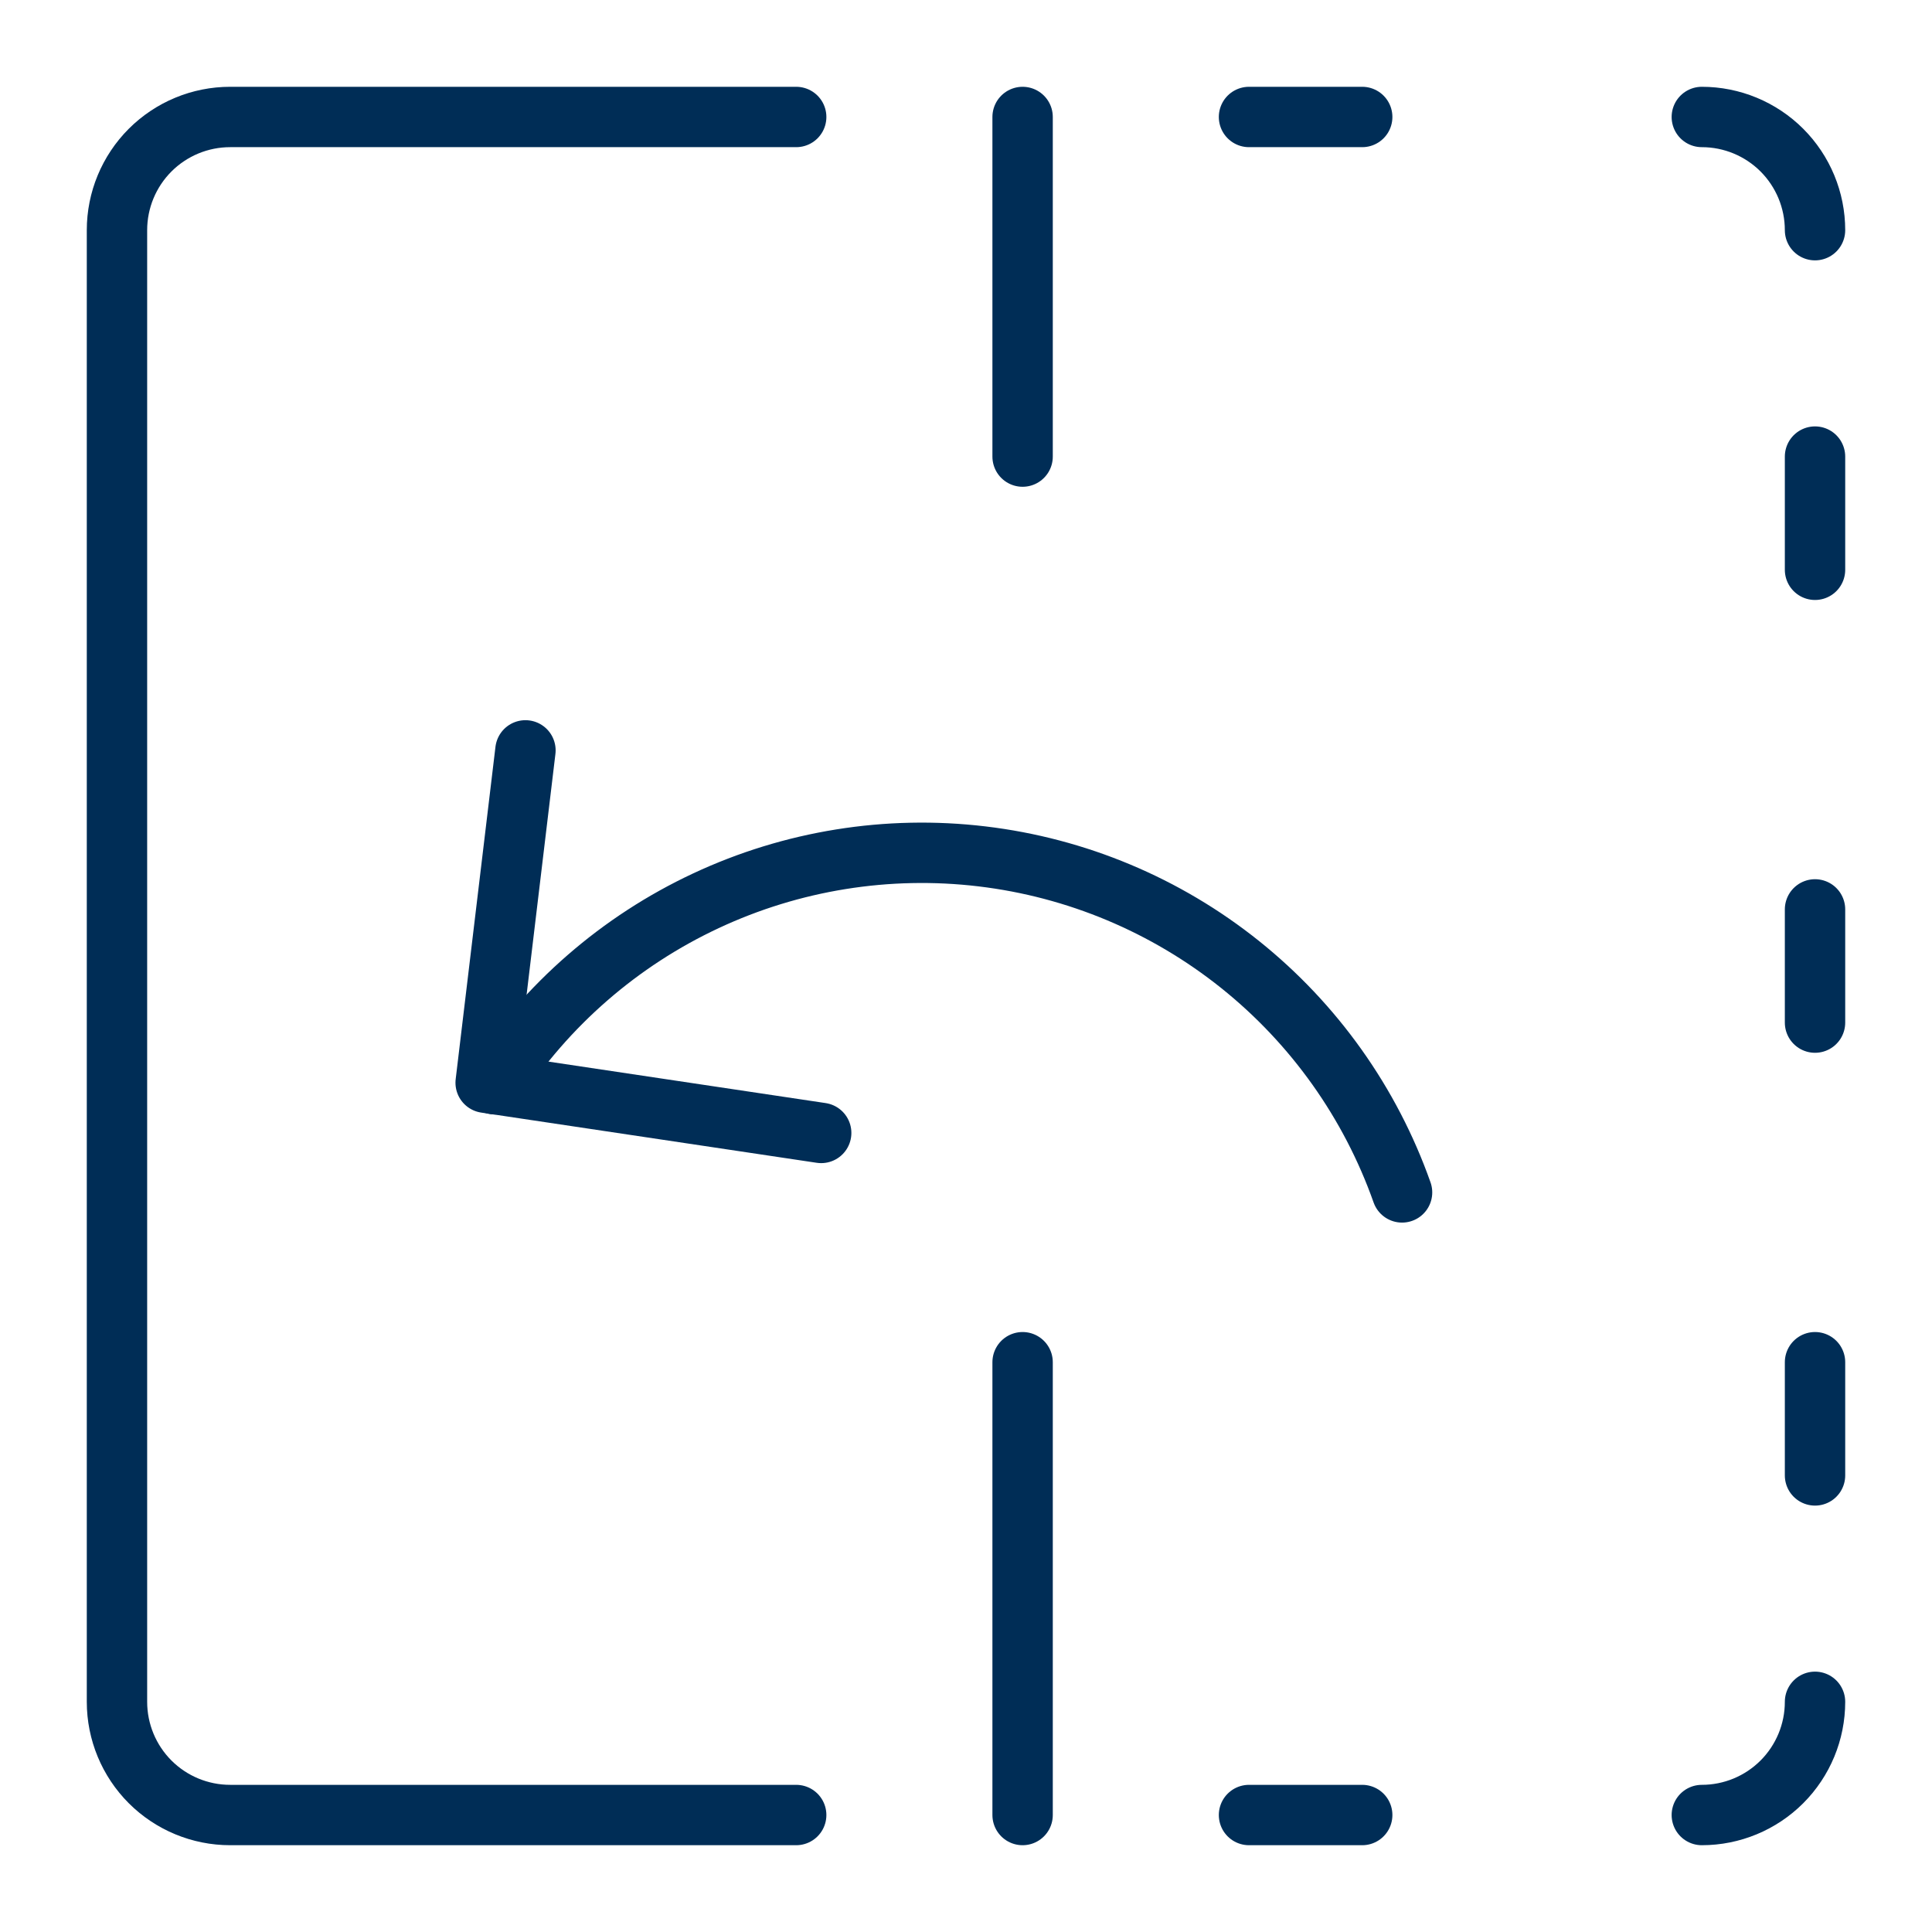 <svg width="64" height="64" viewBox="0 0 64 64" fill="none" xmlns="http://www.w3.org/2000/svg">
<path d="M26.375 3.875H7.625C6.63 3.875 5.677 4.27 4.973 4.973C4.27 5.677 3.875 6.63 3.875 7.625V56.375C3.875 57.37 4.27 58.323 4.973 59.027C5.677 59.73 6.63 60.125 7.625 60.125H26.375" stroke="#002D56" stroke-width="2" stroke-linecap="round" stroke-linejoin="round"/>
<path d="M33.875 3.875V15.125" stroke="#002D56" stroke-width="2" stroke-linecap="round" stroke-linejoin="round"/>
<path d="M33.875 45.125V60.125" stroke="#002D56" stroke-width="2" stroke-linecap="round" stroke-linejoin="round"/>
<path d="M45.125 3.875H41.375" stroke="#002D56" stroke-width="2" stroke-linecap="round" stroke-linejoin="round"/>
<path d="M45.125 60.125H41.375" stroke="#002D56" stroke-width="2" stroke-linecap="round" stroke-linejoin="round"/>
<path d="M60.125 15.125V18.875" stroke="#002D56" stroke-width="2" stroke-linecap="round" stroke-linejoin="round"/>
<path d="M60.125 30.125V33.875" stroke="#002D56" stroke-width="2" stroke-linecap="round" stroke-linejoin="round"/>
<path d="M60.125 45.125V48.875" stroke="#002D56" stroke-width="2" stroke-linecap="round" stroke-linejoin="round"/>
<path d="M60.125 7.625C60.125 6.63 59.73 5.677 59.027 4.973C58.323 4.27 57.37 3.875 56.375 3.875" stroke="#002D56" stroke-width="2" stroke-linecap="round" stroke-linejoin="round"/>
<path d="M56.375 60.125C57.37 60.125 58.323 59.73 59.027 59.027C59.73 58.323 60.125 57.37 60.125 56.375" stroke="#002D56" stroke-width="2" stroke-linecap="round" stroke-linejoin="round"/>
<path d="M17.406 24.857L16.088 35.867L27.203 37.53" stroke="#002D56" stroke-width="2" stroke-linecap="round" stroke-linejoin="round"/>
<path d="M46.445 39.5C45.395 36.532 43.536 33.916 41.077 31.948C38.618 29.981 35.658 28.741 32.531 28.369C29.404 27.996 26.236 28.505 23.383 29.84C20.531 31.174 18.109 33.279 16.39 35.918" stroke="#002D56" stroke-width="2" stroke-linecap="round" stroke-linejoin="round"/>
</svg>
